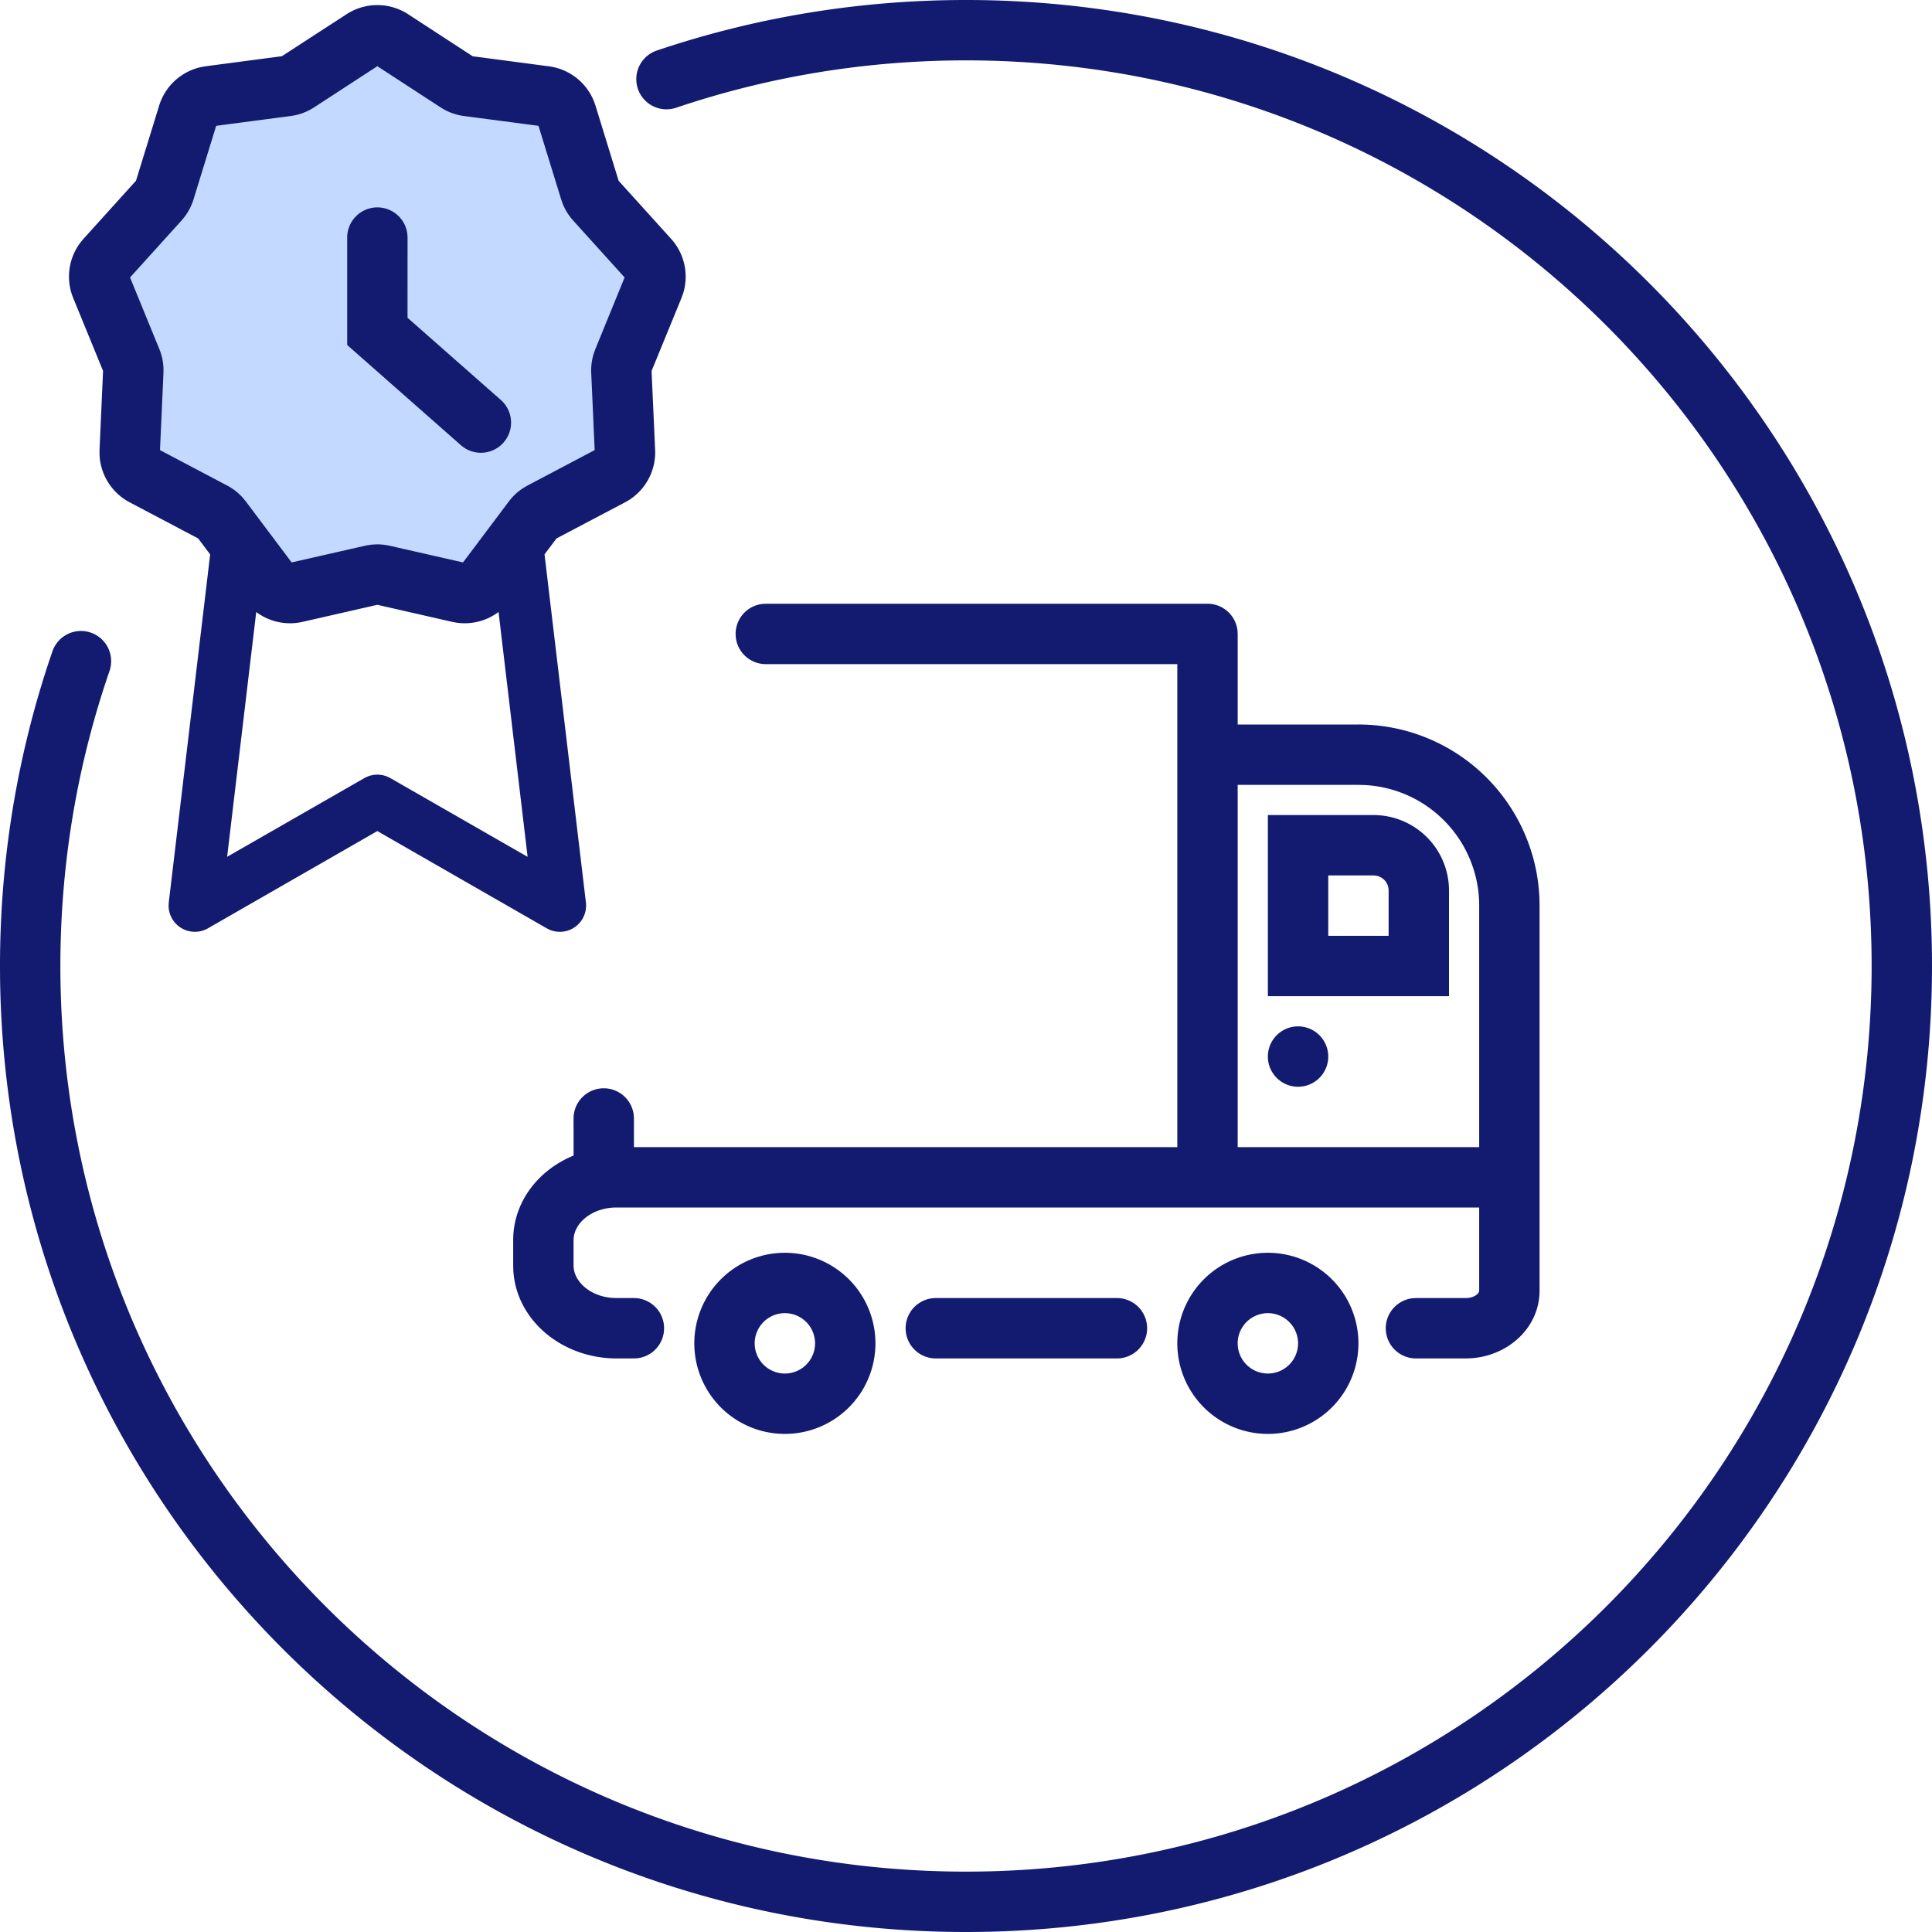 <svg xmlns="http://www.w3.org/2000/svg" width="64" height="64" fill-rule="evenodd" xmlns:v="https://vecta.io/nano"><path d="M12.307 19.055l-2.506.57a.87.87 0 0 1-.889-.326l-1.566-2.085a.87.87 0 0 0-.29-.247l-2.296-1.21a.87.87 0 0 1-.463-.808l.118-2.642a.87.87 0 0 0-.064-.368l-1-2.444a.87.87 0 0 1 .16-.913l1.757-1.944a.87.87 0 0 0 .186-.327l.774-2.515a.87.87 0 0 1 .718-.607L9.5 2.852a.87.87 0 0 0 .361-.133l2.165-1.409a.87.87 0 0 1 .949 0l2.165 1.409a.87.87 0 0 0 .361.133l2.553.337a.87.87 0 0 1 .718.607l.774 2.515a.87.87 0 0 0 .186.327l1.757 1.944a.87.87 0 0 1 .16.913l-1 2.444a.87.87 0 0 0-.064.368l.118 2.642a.87.87 0 0 1-.463.808l-2.296 1.21a.87.87 0 0 0-.29.247l-1.566 2.085a.87.87 0 0 1-.889.326l-2.506-.57a.87.87 0 0 0-.386 0z" fill="#c4d9ff"/><path d="M32 0c17.673 0 32 14.327 32 32S49.673 64 32 64 0 49.673 0 32c0-3.582.589-7.085 1.73-10.404a1 1 0 1 1 1.891.65C2.552 25.357 2 28.64 2 32c0 16.569 13.431 30 30 30s30-13.431 30-30S48.569 2 32 2c-3.305 0-6.536.534-9.602 1.569a1 1 0 0 1-.64-1.895C25.03.57 28.477 0 32 0zm10 41.5a3 3 0 1 1 0 6 3 3 0 1 1 0-6zm-16 0a3 3 0 1 1 0 6 3 3 0 1 1 0-6zm16 2a1 1 0 1 0 0 2 1 1 0 1 0 0-2zm-16 0a1 1 0 1 0 0 2 1 1 0 1 0 0-2zM40 20a1 1 0 0 1 .993.883L41 21v3h4a6 6 0 0 1 5.996 5.775L51 30v12.754c0 1.224-1.036 2.165-2.286 2.241L48.55 45h-1.646a1 1 0 0 1-.117-1.993l.117-.007h1.646c.244 0 .406-.112.442-.207l.008-.039V40H20.424c-.766 0-1.348.458-1.417.979l-.007.105v.833c0 .527.533 1.018 1.274 1.077l.151.006H21a1 1 0 0 1 .117 1.993L21 45h-.576c-1.796 0-3.316-1.253-3.419-2.905L17 41.917v-.833c0-1.267.83-2.325 2.001-2.805L19 37.05a1 1 0 0 1 1.993-.117l.007.117V38h18V22H25.368a1 1 0 0 1-.993-.883L24.368 21a1 1 0 0 1 .883-.993l.117-.007H40zm-3 23a1 1 0 1 1 0 2h-6a1 1 0 1 1 0-2h6zm8-17h-4v12h8v-8a4 4 0 0 0-3.8-3.995h0L45 26zm-2 8a1 1 0 1 1 0 2 1 1 0 1 1 0-2zm2.5-7a2.5 2.5 0 0 1 2.5 2.5V33h-6v-6h3.5zm0 2H44v2h2v-1.5a.5.5 0 0 0-.41-.492L45.5 29zM11.48.471a1.87 1.87 0 0 1 2.04 0h0l2.139 1.393 2.525.333a1.87 1.87 0 0 1 1.491 1.157h0l.052.147.766 2.488 1.738 1.922a1.87 1.87 0 0 1 .399 1.807h0l-.056.155-.99 2.416.118 2.614a1.87 1.87 0 0 1-.863 1.66h0l-.133.077-2.271 1.197-.397.528 1.371 11.53a.87.87 0 0 1-1.203.904l-.094-.047-5.612-3.222-5.612 3.222a.87.87 0 0 1-1.303-.753l.006-.105 1.371-11.528-.398-.53-2.27-1.197a1.87 1.87 0 0 1-.997-1.584h0v-.154l.117-2.614-.989-2.416a1.87 1.87 0 0 1 .238-1.835h0l.105-.127 1.737-1.922.767-2.488a1.87 1.87 0 0 1 1.389-1.277h0l.153-.027 2.524-.333zm1.02 19.564l-2.477.565a1.87 1.87 0 0 1-1.535-.326l-.964 8.109 4.544-2.606a.87.87 0 0 1 .763-.05l.103.05 4.544 2.607-.963-8.111a1.87 1.87 0 0 1-1.382.355h0l-.154-.028-2.477-.565zm0-17.842l-2.094 1.363a1.87 1.87 0 0 1-.775.287h0l-2.47.325-.75 2.436a1.87 1.87 0 0 1-.296.578h0l-.104.126-1.703 1.883.969 2.369a1.87 1.87 0 0 1 .138.63h0v.162L5.3 14.91l2.223 1.173a1.87 1.87 0 0 1 .518.403h0l.105.128 1.515 2.017 2.424-.551a1.87 1.87 0 0 1 .665-.03h0l.165.03 2.423.551 1.516-2.017a1.87 1.87 0 0 1 .48-.448h0l.143-.083 2.222-1.173-.114-2.558a1.87 1.87 0 0 1 .083-.639h0l.055-.153.968-2.369-1.702-1.883a1.87 1.87 0 0 1-.345-.55h0l-.055-.154-.751-2.436-2.469-.325a1.87 1.87 0 0 1-.632-.202h0l-.144-.085L12.5 2.193zm.001 4.677a1 1 0 0 1 .992.875l.008.125-.001 2.656 3.091 2.723a1 1 0 0 1 .161 1.319l-.072.092a1 1 0 0 1-1.319.161l-.092-.072-3.768-3.321V7.87a1 1 0 0 1 1-1z" fill="#121b70" fill-rule="nonzero"/></svg>